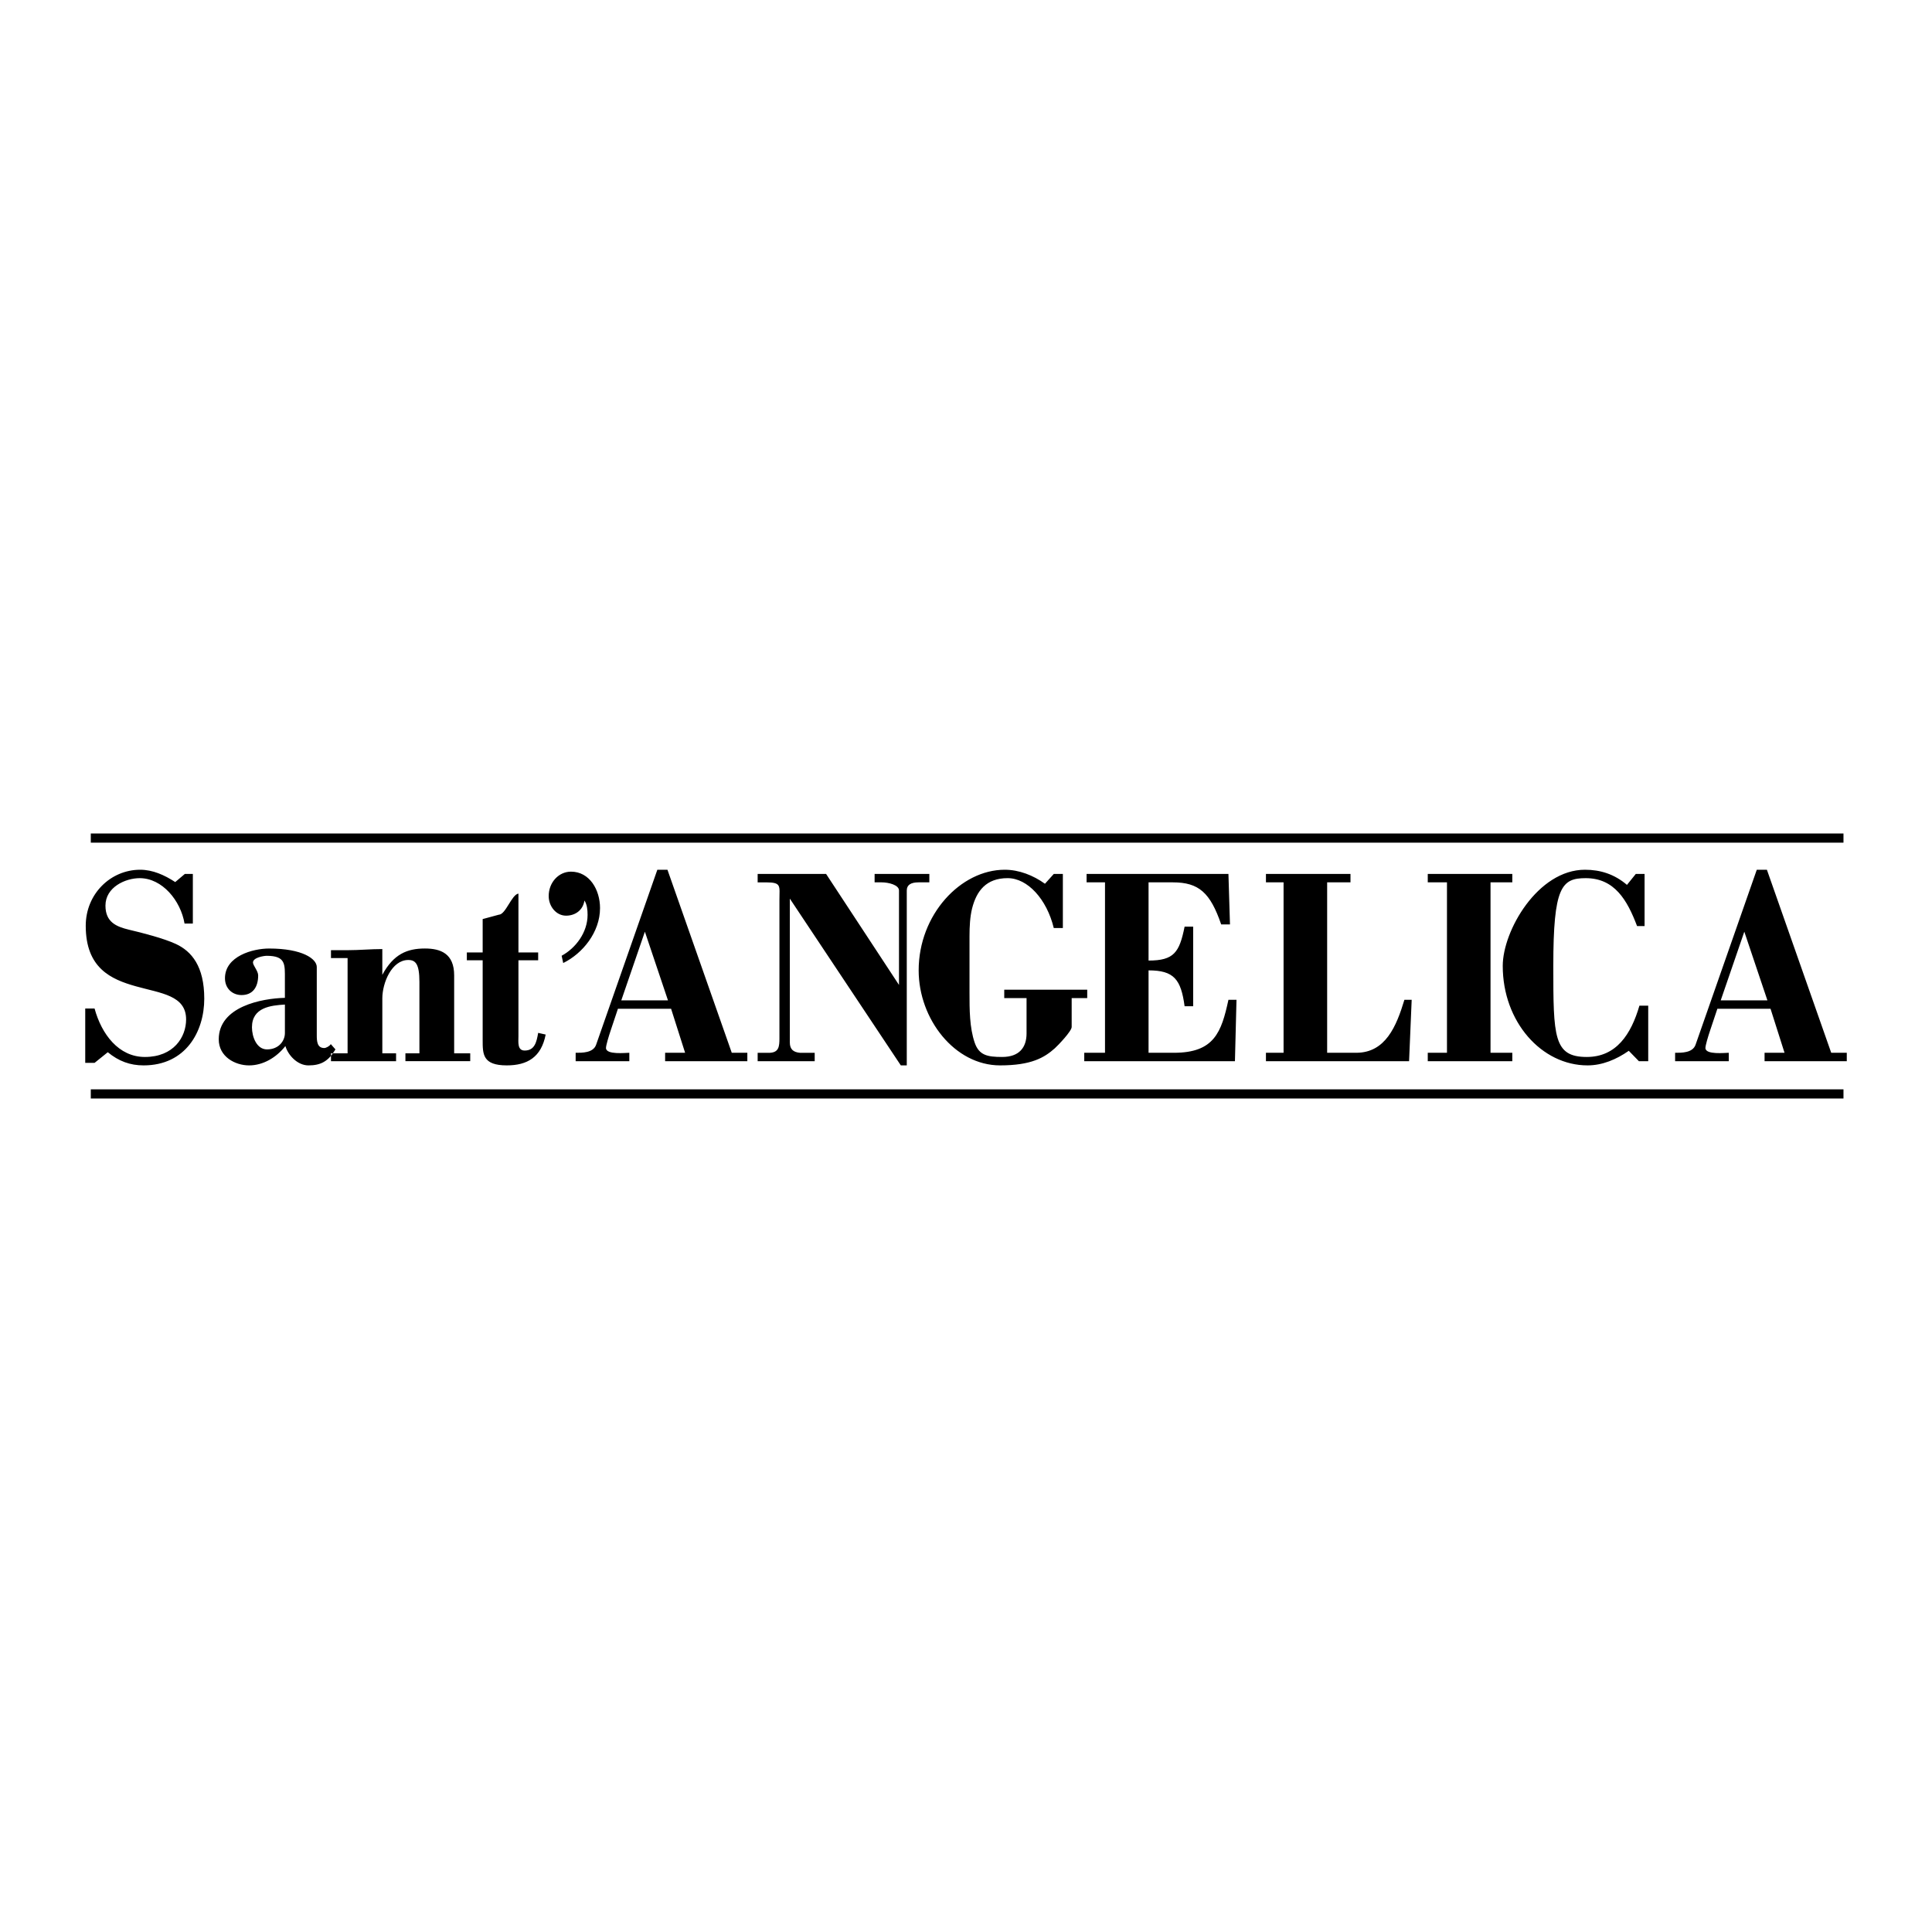 <?xml version="1.0" encoding="utf-8"?>
<!-- Generator: Adobe Illustrator 13.0.0, SVG Export Plug-In . SVG Version: 6.00 Build 14948)  -->
<!DOCTYPE svg PUBLIC "-//W3C//DTD SVG 1.0//EN" "http://www.w3.org/TR/2001/REC-SVG-20010904/DTD/svg10.dtd">
<svg version="1.0" id="Layer_1" xmlns="http://www.w3.org/2000/svg" xmlns:xlink="http://www.w3.org/1999/xlink" x="0px" y="0px"
	 width="192.756px" height="192.756px" viewBox="0 0 192.756 192.756" enable-background="new 0 0 192.756 192.756"
	 xml:space="preserve">
<g>
	<polygon fill-rule="evenodd" clip-rule="evenodd" fill="#FFFFFF" points="0,0 192.756,0 192.756,192.756 0,192.756 0,0 	"/>
	<path fill-rule="evenodd" clip-rule="evenodd" d="M17.482,88.005c-1.061-0.699-2.251-1.231-3.494-1.231
		c-2.948,0-5.434,2.405-5.434,5.593c0,4.223,2.512,5.342,5.021,6.041c2.483,0.698,4.993,0.895,4.993,3.3
		c0,1.761-1.241,3.746-4.113,3.746c-2.614,0-4.321-2.265-5.021-4.837H8.504v5.425h0.931l1.319-1.062
		c1.087,0.896,2.225,1.314,3.57,1.314c4.217,0,6.056-3.384,6.056-6.655c0-3.245-1.269-4.726-2.822-5.454
		c-1.19-0.559-3.363-1.118-4.682-1.426c-1.269-0.307-2.354-0.755-2.354-2.404c0-1.846,1.992-2.741,3.416-2.741
		c2.25,0,4.088,2.237,4.475,4.53h0.828v-4.949h-0.801L17.482,88.005L17.482,88.005z M28.424,103.078
		c0,0.756-0.596,1.621-1.786,1.621c-1.036,0-1.5-1.258-1.5-2.208c0-1.985,1.889-2.183,3.287-2.266V103.078L28.424,103.078z
		 M28.424,99.555c-2.304,0.056-6.6,0.866-6.6,4.139c0,1.733,1.631,2.601,3.029,2.601c1.396,0,2.717-0.783,3.621-1.93
		c0.26,0.896,1.19,1.93,2.304,1.93c1.24,0,1.992-0.419,2.69-1.595l-0.465-0.53c-0.105,0.195-0.468,0.392-0.649,0.392
		c-0.723,0-0.749-0.7-0.749-1.287v-6.795c0-0.812-1.424-1.846-4.761-1.846c-1.605,0-4.398,0.755-4.398,2.964
		c0,1.035,0.75,1.679,1.656,1.679c1.111,0,1.656-0.784,1.656-1.958c0-0.224-0.129-0.475-0.258-0.699
		c-0.128-0.225-0.26-0.448-0.26-0.588c0-0.502,1.087-0.671,1.372-0.671c1.916,0,1.812,0.867,1.812,2.321V99.555L28.424,99.555z
		 M38.145,94.688c-1.164,0-2.302,0.112-3.466,0.112h-1.657v0.784h1.657v9.508h-1.657v0.783h6.495v-0.783h-1.372V99.61
		c0-1.538,0.933-3.832,2.588-3.832c0.725,0,1.112,0.392,1.112,2.182v7.131h-1.396v0.783h6.466v-0.783h-1.603v-7.774
		c0-2.181-1.345-2.685-2.924-2.685c-1.758,0-3.13,0.559-4.244,2.628V94.688L38.145,94.688z M48.156,95.024h-1.579v0.783h1.579v7.97
		c0,1.398,0,2.517,2.405,2.517c2.044,0,3.442-0.812,3.881-3.076l-0.749-0.168c-0.155,0.896-0.336,1.763-1.346,1.763
		c-0.751,0-0.622-0.867-0.622-1.427v-7.579h1.968v-0.783h-1.968v-5.869c-0.672,0.084-1.281,2.104-1.954,2.104l-1.615,0.437V95.024
		L48.156,95.024z M62.788,105.875v-0.839c-0.36,0-2.328,0.224-2.328-0.476c0-0.252,0.234-1.063,0.518-1.902l0.673-2.013h5.304
		l1.398,4.391h-1.994v0.839h8.203v-0.839h-1.553l-6.417-18.262h-1.009l-6.106,17.451c-0.284,0.838-1.424,0.812-2.044,0.812v0.839
		H62.788L62.788,105.875z M64.34,92.955l2.304,6.851h-4.658L64.34,92.955L64.34,92.955z M90.469,88.844
		c0-0.559,0.415-0.811,1.164-0.811h1.087v-0.839h-5.46v0.839h0.725c0.647,0,1.708,0.251,1.708,0.811v9.424l-7.272-11.073h-6.83
		v0.839h0.854c1.552,0,1.319,0.363,1.319,1.734v13.815c0,0.811-0.052,1.397-0.932,1.454h-1.241v0.839h5.691v-0.839H79.81
		c-0.646-0.057-1.009-0.337-1.009-1.035V89.655l11.074,16.639h0.594V88.844L90.469,88.844z M104.255,88.173
		c-1.164-0.839-2.586-1.399-4.01-1.399c-4.399,0-8.59,4.475-8.59,10.04c0,4.866,3.595,9.48,8.124,9.48
		c3.13,0,4.425-0.783,5.46-1.706c0.311-0.279,1.682-1.706,1.682-2.125v-2.881h1.551v-0.839h-8.279v0.839h2.226v3.523
		c0,1.398-0.726,2.349-2.432,2.349c-1.476,0-2.304-0.166-2.742-1.425c-0.518-1.511-0.518-3.328-0.518-4.979v-5.648
		c0-0.951,0.05-1.93,0.258-2.768c0.441-1.734,1.397-3.021,3.544-3.021c1.994,0,3.907,2.097,4.606,4.979h0.906v-5.397h-0.906
		L104.255,88.173L104.255,88.173z M123.21,105.875l0.155-6.125h-0.804c-0.699,3.244-1.423,5.286-5.434,5.286h-2.536v-8.222
		c2.536,0,3.234,0.895,3.597,3.58h0.854v-7.942h-0.854c-0.518,2.573-1.061,3.383-3.597,3.383v-7.802h2.433
		c2.588,0,3.726,1.034,4.813,4.195h0.878l-0.154-5.034h-14.152v0.839h1.837v17.003h-2.07v0.839H123.21L123.21,105.875z
		 M140.584,105.875l0.26-6.125h-0.726c-0.801,2.656-1.889,5.286-4.812,5.286h-2.896V88.033h2.328v-0.839h-8.435v0.839h1.759v17.003
		h-1.759v0.839H140.584L140.584,105.875z M150.883,105.875v-0.839h-2.173V88.033h2.173v-0.839h-8.435v0.839h1.916v17.003h-1.916
		v0.839H150.883L150.883,105.875z M162.322,88.285c-1.242-1.062-2.641-1.511-4.191-1.511c-4.71,0-8.202,6.097-8.202,9.593
		c0,5.592,3.881,9.927,8.46,9.927c1.475,0,2.872-0.588,4.115-1.455l1.009,1.036h0.931v-5.538h-0.879
		c-0.829,2.853-2.304,5.117-5.252,5.117c-3.312,0-3.339-2.013-3.339-9.087c0-7.887,0.827-8.753,3.234-8.753
		c2.872,0,4.141,2.181,5.123,4.782h0.749v-5.201h-0.878L162.322,88.285L162.322,88.285z M172.479,105.875v-0.839
		c-0.362,0-2.328,0.224-2.328-0.476c0-0.252,0.233-1.063,0.518-1.902l0.673-2.013h5.305l1.396,4.391h-1.992v0.839h8.203v-0.839
		h-1.553l-6.417-18.262h-1.009l-6.106,17.451c-0.285,0.838-1.423,0.812-2.043,0.812v0.839H172.479L172.479,105.875z M174.031,92.955
		l2.304,6.851h-4.658L174.031,92.955L174.031,92.955z M56.192,96.081c1.941-0.951,3.673-3.077,3.673-5.481
		c0-1.817-1.035-3.635-2.898-3.635c-1.24,0-2.224,1.09-2.224,2.433c0,1.034,0.75,1.958,1.732,1.958c0.906,0,1.682-0.532,1.836-1.51
		c0.26,0.392,0.312,0.951,0.312,1.426c0,1.762-1.19,3.328-2.588,4.083L56.192,96.081L56.192,96.081z M9.058,83.156h174.866v0.917
		H9.058V83.156L9.058,83.156z M9.058,108.682h174.866v0.918H9.058V108.682L9.058,108.682z"/>
</g>
</svg>
